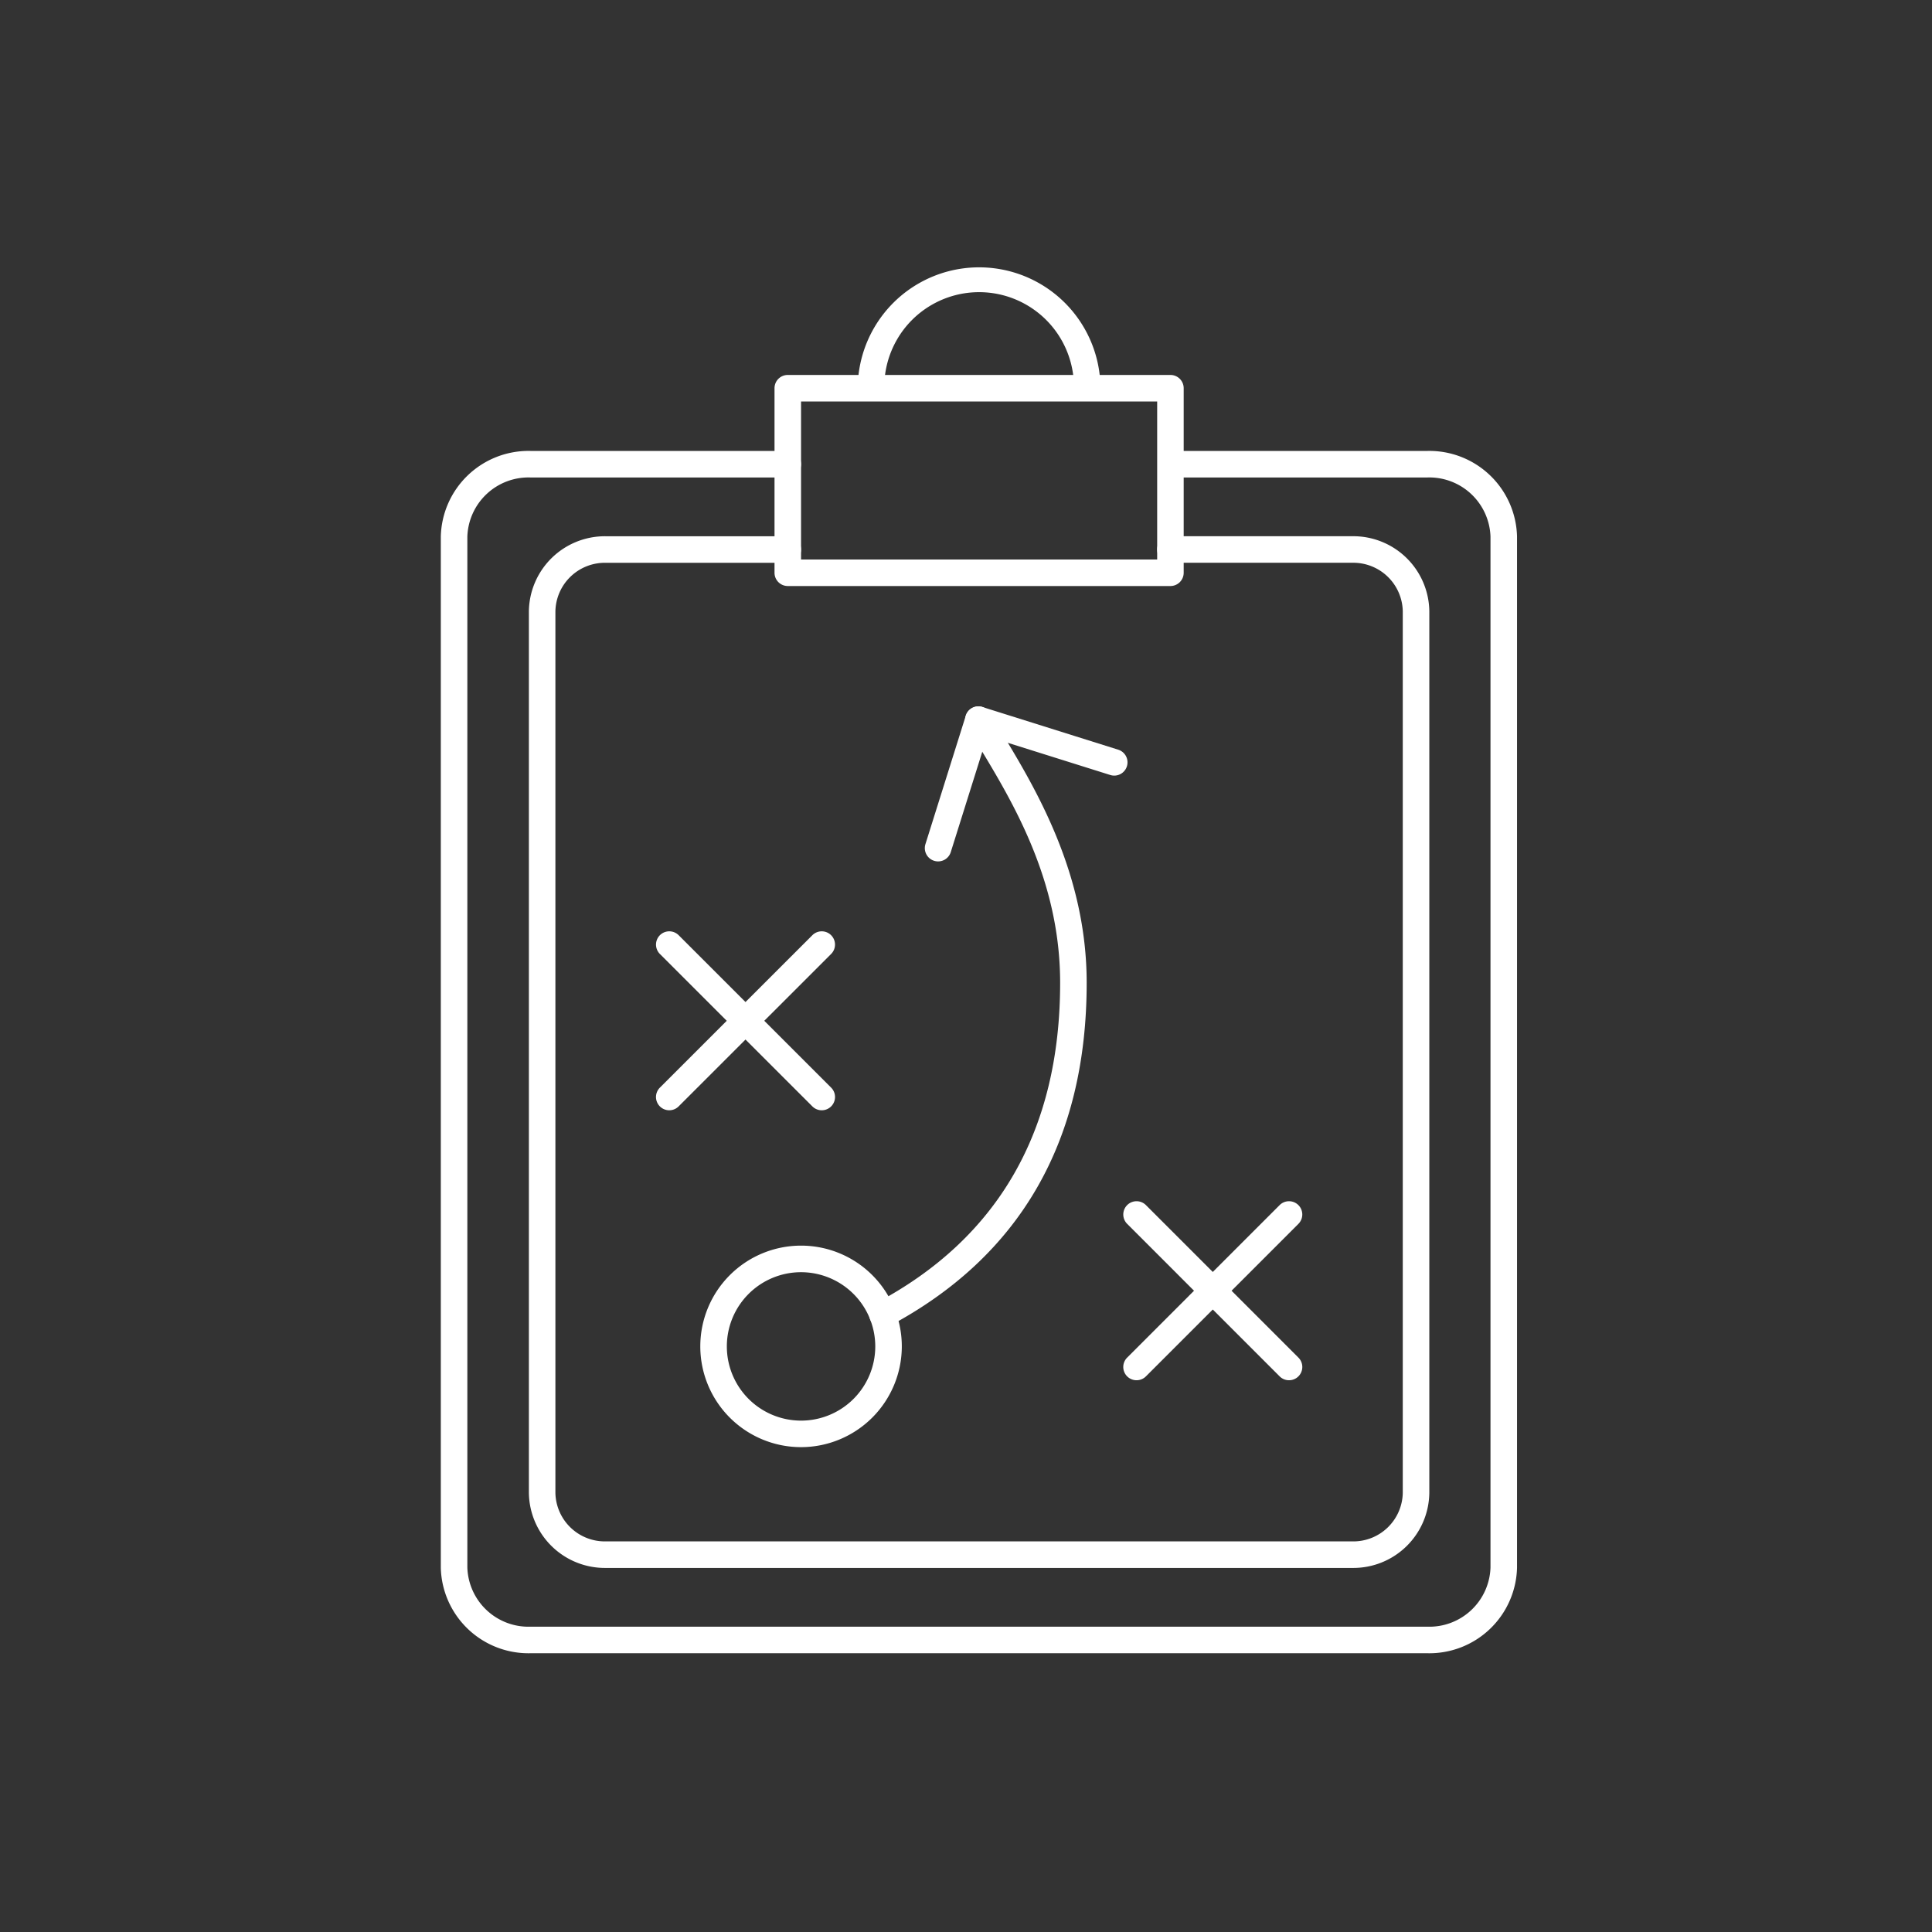 <svg id="Warstwa_1" data-name="Warstwa 1" xmlns="http://www.w3.org/2000/svg" width="80" height="80" viewBox="0 0 80 80"><rect x="0" y="0" width="80" height="80" fill="#333333" stroke="none"/><defs><style>.cls-1{fill:#fff;}</style></defs><title>rachunkowosc_zarzadcza</title><path class="cls-1" d="M59.109,68.457H21.961a3.632,3.632,0,0,1-3.708-3.543V22.218a3.634,3.634,0,0,1,3.708-3.546H32.62a.549.549,0,0,1,0,1.099H21.961a2.535,2.535,0,0,0-2.609,2.447V64.914a2.534,2.534,0,0,0,2.609,2.444H59.109a2.534,2.534,0,0,0,2.609-2.444V22.218a2.535,2.535,0,0,0-2.609-2.447H49.023a.549.549,0,1,1,0-1.099H59.109a3.634,3.634,0,0,1,3.708,3.546V64.914A3.632,3.632,0,0,1,59.109,68.457Z"/><path class="cls-1" d="M56.007,64.925H25.081a3.15,3.15,0,0,1-3.181-3.111V25.315a3.15,3.15,0,0,1,3.181-3.11h7.539a.549.549,0,1,1,0,1.099H25.081a2.05,2.05,0,0,0-2.083,2.012V61.814A2.05,2.05,0,0,0,25.081,63.826H56.007a2.049,2.049,0,0,0,2.079-2.012V25.315a2.049,2.049,0,0,0-2.079-2.012H48.465a.549.549,0,1,1,0-1.099h7.542a3.148,3.148,0,0,1,3.178,3.11V61.814A3.148,3.148,0,0,1,56.007,64.925Z"/><path class="cls-1" d="M45.019,16.574a.549.549,0,0,1-.549-.549,3.927,3.927,0,0,0-7.854,0,.549.549,0,1,1-1.099,0,5.026,5.026,0,0,1,10.051,0A.549.549,0,0,1,45.019,16.574Z"/><path class="cls-1" d="M48.465,24.266H32.62a.549.549,0,0,1-.549-.549V16.075a.549.549,0,0,1,.549-.549H48.465a.549.549,0,0,1,.549.549v7.641A.549.549,0,0,1,48.465,24.266ZM33.17,23.167H47.916V16.624H33.17Z"/><path class="cls-1" d="M36.545,54.986a.549.549,0,0,1-.258-1.035c5.05-2.681,7.611-7.141,7.611-13.255,0-4.244-1.962-7.483-3.394-9.849-.163-.27-.319-.527-.462-.77a.549.549,0,1,1,.946-.558c.141.24.295.492.456.759,1.415,2.336,3.553,5.867,3.553,10.418,0,6.553-2.757,11.338-8.195,14.225A.548.548,0,0,1,36.545,54.986Z"/><path class="cls-1" d="M38.844,35.669a.55.55,0,0,1-.524-.714l1.671-5.32a.549.549,0,0,1,.689-.359l5.623,1.767a.549.549,0,1,1-.329,1.048l-5.099-1.602-1.506,4.796A.549.549,0,0,1,38.844,35.669Z"/><path class="cls-1" d="M34.026,45.974a.548.548,0,0,1-.388-.161l-6.313-6.311a.549.549,0,1,1,.777-.777l6.313,6.311a.549.549,0,0,1-.388.938Z"/><path class="cls-1" d="M27.713,45.974a.549.549,0,0,1-.388-.938l6.313-6.311a.549.549,0,0,1,.777.777L28.101,45.813A.548.548,0,0,1,27.713,45.974Z"/><path class="cls-1" d="M53.375,57.153a.548.548,0,0,1-.388-.161l-6.313-6.314a.549.549,0,1,1,.777-.777l6.313,6.314a.549.549,0,0,1-.388.938Z"/><path class="cls-1" d="M47.062,57.153a.549.549,0,0,1-.388-.938l6.313-6.314a.549.549,0,0,1,.777.777l-6.313,6.314A.548.548,0,0,1,47.062,57.153Z"/><path class="cls-1" d="M33.169,59.923a4.172,4.172,0,1,1,4.173-4.173A4.177,4.177,0,0,1,33.169,59.923Zm0-7.244a3.073,3.073,0,1,0,3.074,3.072A3.076,3.076,0,0,0,33.169,52.679Z"/></svg>